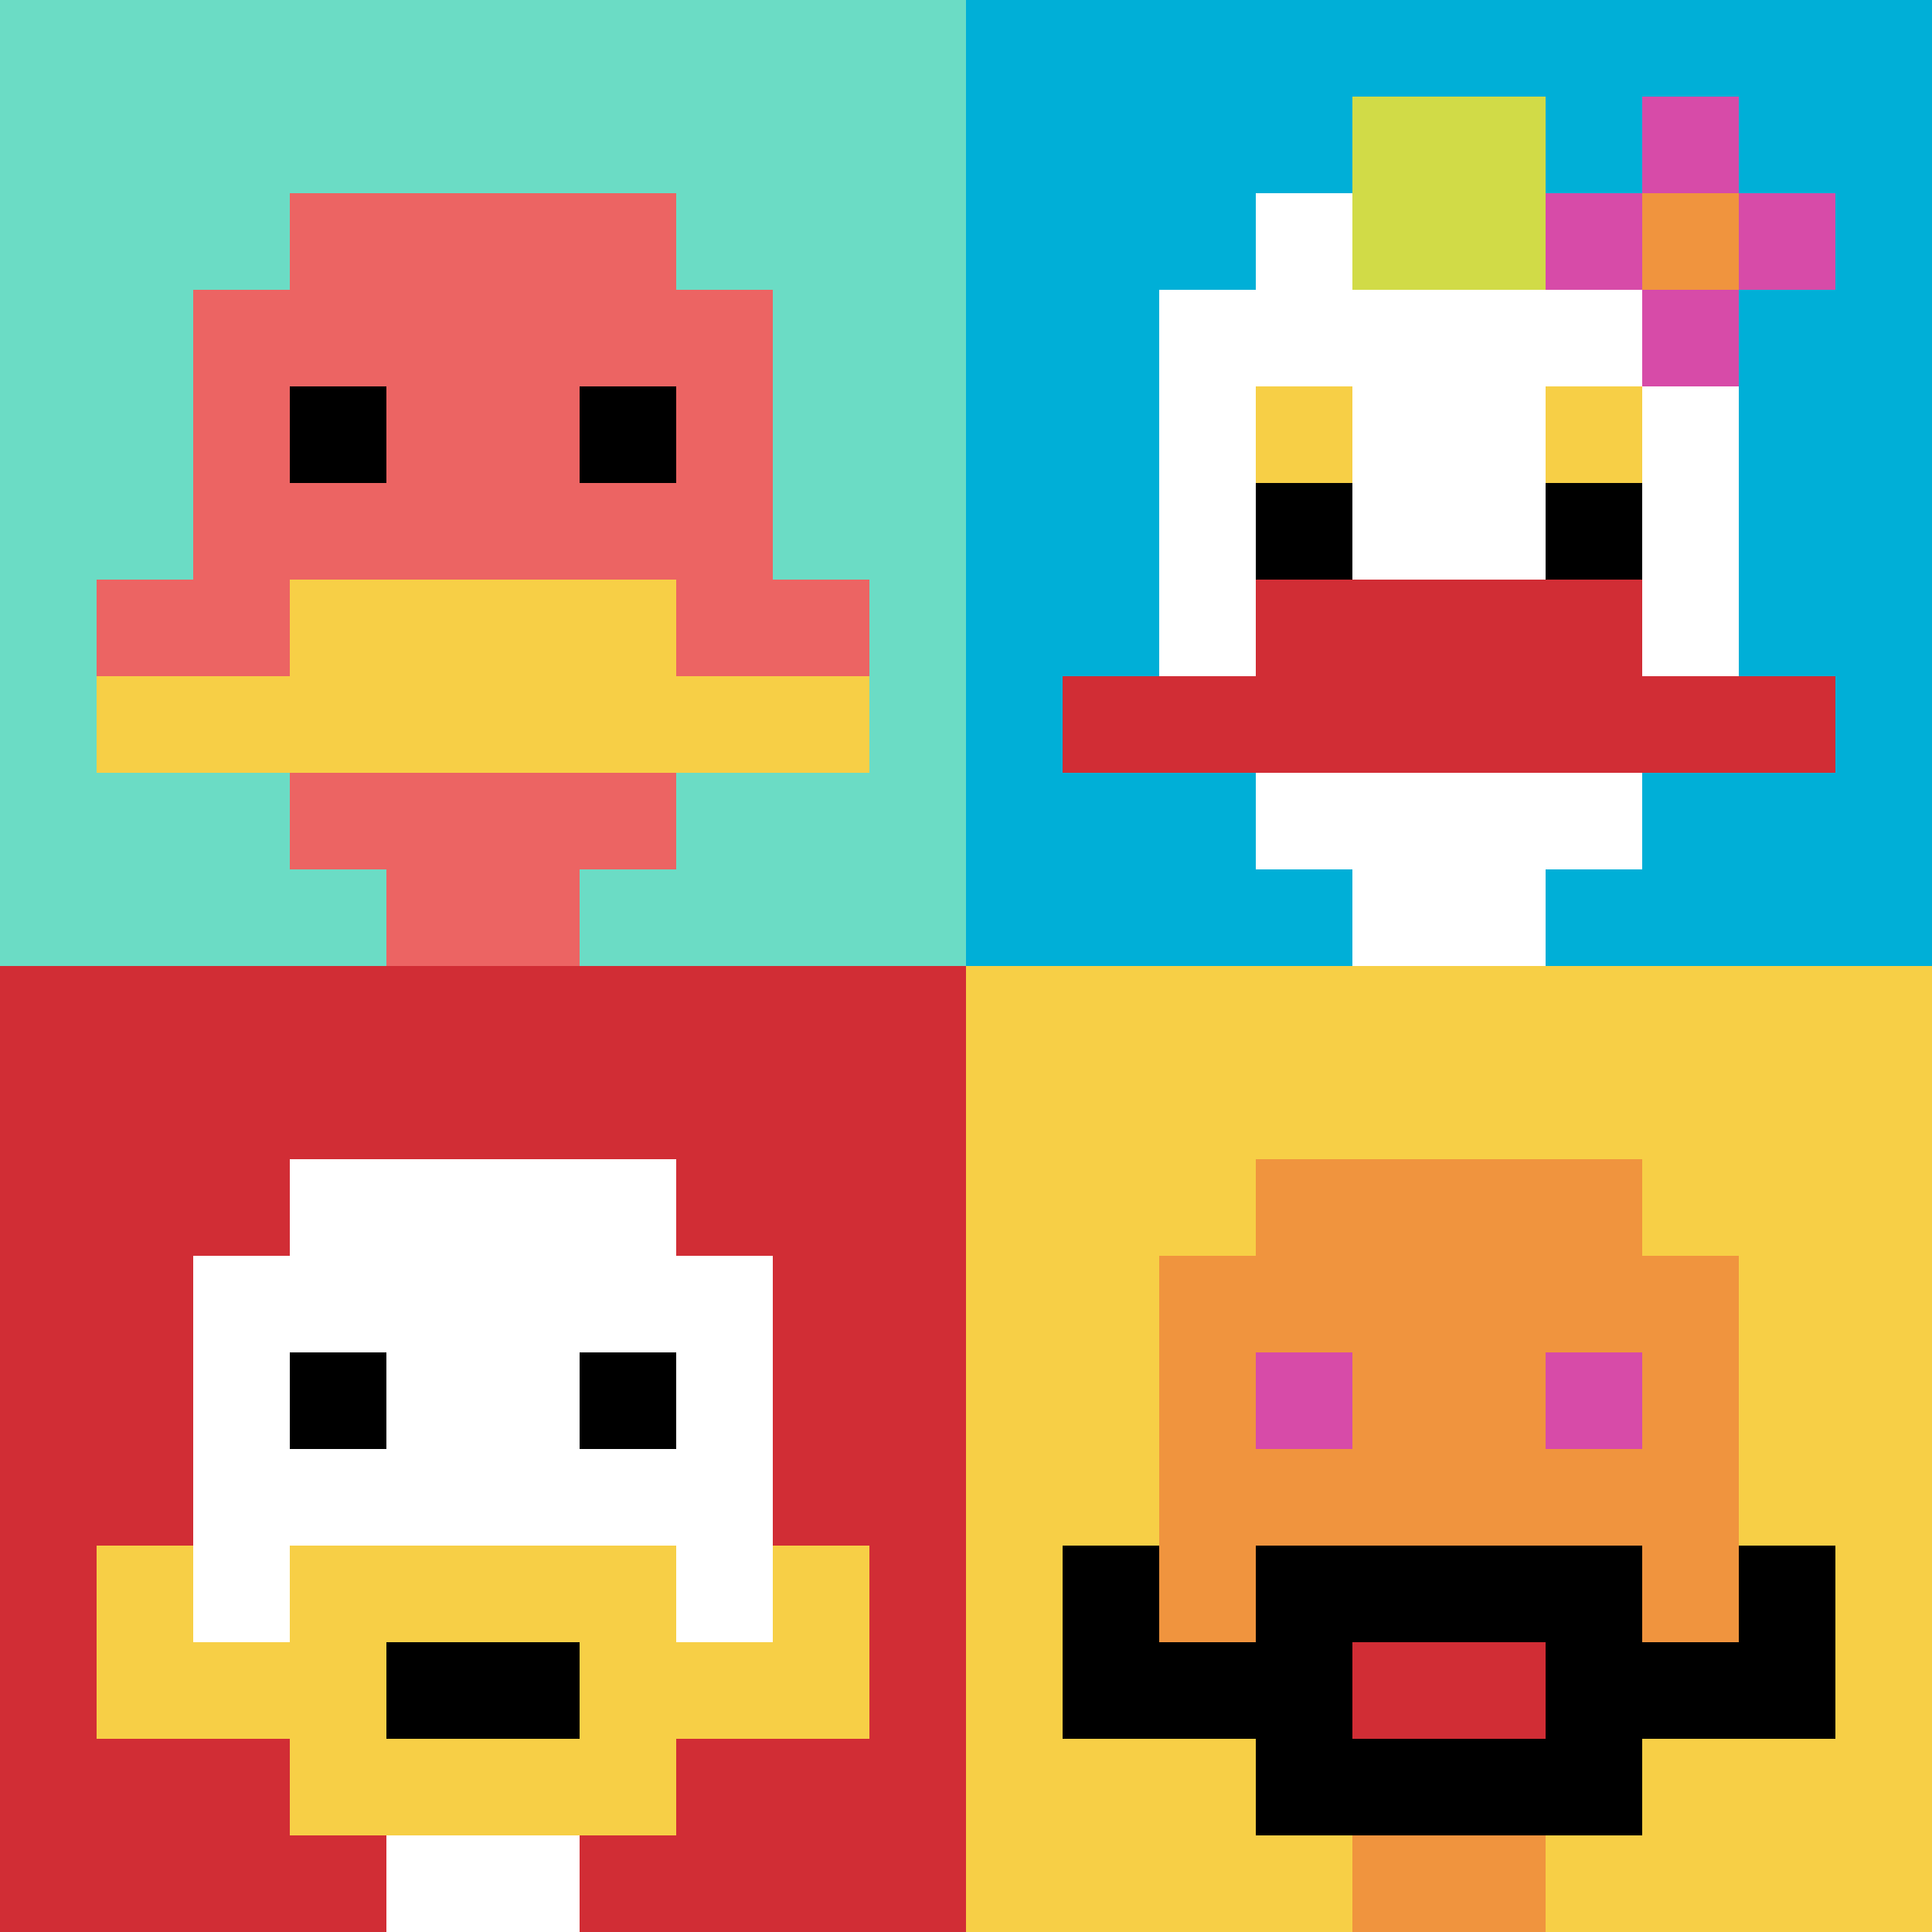 <svg xmlns="http://www.w3.org/2000/svg" version="1.1" width="698" height="698"><title>'goose-pfp-16607' by Dmitri Cherniak</title><desc>seed=16607
backgroundColor=#ffffff
padding=20
innerPadding=0
timeout=100
dimension=2
border=false
Save=function(){return n.handleSave()}
frame=3656

Rendered at Sun Sep 15 2024 22:43:20 GMT+0800 (中国标准时间)
Generated in &lt;1ms
</desc><defs></defs><rect width="100%" height="100%" fill="#ffffff"></rect><g><g id="0-0"><rect x="0" y="0" height="349" width="349" fill="#6BDCC5"></rect><g><rect id="0-0-3-2-4-7" x="104.7" y="69.8" width="139.6" height="244.3" fill="#EC6463"></rect><rect id="0-0-2-3-6-5" x="69.8" y="104.7" width="209.4" height="174.5" fill="#EC6463"></rect><rect id="0-0-4-8-2-2" x="139.6" y="279.2" width="69.8" height="69.8" fill="#EC6463"></rect><rect id="0-0-1-6-8-1" x="34.9" y="209.4" width="279.2" height="34.9" fill="#EC6463"></rect><rect id="0-0-1-7-8-1" x="34.9" y="244.3" width="279.2" height="34.9" fill="#F7CF46"></rect><rect id="0-0-3-6-4-2" x="104.7" y="209.4" width="139.6" height="69.8" fill="#F7CF46"></rect><rect id="0-0-3-4-1-1" x="104.7" y="139.6" width="34.9" height="34.9" fill="#000000"></rect><rect id="0-0-6-4-1-1" x="209.4" y="139.6" width="34.9" height="34.9" fill="#000000"></rect></g><rect x="0" y="0" stroke="white" stroke-width="0" height="349" width="349" fill="none"></rect></g><g id="1-0"><rect x="349" y="0" height="349" width="349" fill="#00AFD7"></rect><g><rect id="349-0-3-2-4-7" x="453.7" y="69.8" width="139.6" height="244.3" fill="#ffffff"></rect><rect id="349-0-2-3-6-5" x="418.8" y="104.7" width="209.4" height="174.5" fill="#ffffff"></rect><rect id="349-0-4-8-2-2" x="488.6" y="279.2" width="69.8" height="69.8" fill="#ffffff"></rect><rect id="349-0-1-7-8-1" x="383.9" y="244.3" width="279.2" height="34.9" fill="#D12D35"></rect><rect id="349-0-3-6-4-2" x="453.7" y="209.4" width="139.6" height="69.8" fill="#D12D35"></rect><rect id="349-0-3-4-1-1" x="453.7" y="139.6" width="34.9" height="34.9" fill="#F7CF46"></rect><rect id="349-0-6-4-1-1" x="558.4" y="139.6" width="34.9" height="34.9" fill="#F7CF46"></rect><rect id="349-0-3-5-1-1" x="453.7" y="174.5" width="34.9" height="34.9" fill="#000000"></rect><rect id="349-0-6-5-1-1" x="558.4" y="174.5" width="34.9" height="34.9" fill="#000000"></rect><rect id="349-0-4-1-2-2" x="488.6" y="34.9" width="69.8" height="69.8" fill="#D1DB47"></rect><rect id="349-0-6-2-3-1" x="558.4" y="69.8" width="104.7" height="34.9" fill="#D74BA8"></rect><rect id="349-0-7-1-1-3" x="593.3" y="34.9" width="34.9" height="104.7" fill="#D74BA8"></rect><rect id="349-0-7-2-1-1" x="593.3" y="69.8" width="34.9" height="34.9" fill="#F0943E"></rect></g><rect x="349" y="0" stroke="white" stroke-width="0" height="349" width="349" fill="none"></rect></g><g id="0-1"><rect x="0" y="349" height="349" width="349" fill="#D12D35"></rect><g><rect id="0-349-3-2-4-7" x="104.7" y="418.8" width="139.6" height="244.3" fill="#ffffff"></rect><rect id="0-349-2-3-6-5" x="69.8" y="453.7" width="209.4" height="174.5" fill="#ffffff"></rect><rect id="0-349-4-8-2-2" x="139.6" y="628.2" width="69.8" height="69.8" fill="#ffffff"></rect><rect id="0-349-1-6-8-1" x="34.9" y="558.4" width="279.2" height="34.9" fill="#ffffff"></rect><rect id="0-349-1-7-8-1" x="34.9" y="593.3" width="279.2" height="34.9" fill="#F7CF46"></rect><rect id="0-349-3-6-4-3" x="104.7" y="558.4" width="139.6" height="104.7" fill="#F7CF46"></rect><rect id="0-349-4-7-2-1" x="139.6" y="593.3" width="69.8" height="34.9" fill="#000000"></rect><rect id="0-349-1-6-1-2" x="34.9" y="558.4" width="34.9" height="69.8" fill="#F7CF46"></rect><rect id="0-349-8-6-1-2" x="279.2" y="558.4" width="34.9" height="69.8" fill="#F7CF46"></rect><rect id="0-349-3-4-1-1" x="104.7" y="488.6" width="34.9" height="34.9" fill="#000000"></rect><rect id="0-349-6-4-1-1" x="209.4" y="488.6" width="34.9" height="34.9" fill="#000000"></rect></g><rect x="0" y="349" stroke="white" stroke-width="0" height="349" width="349" fill="none"></rect></g><g id="1-1"><rect x="349" y="349" height="349" width="349" fill="#F7CF46"></rect><g><rect id="349-349-3-2-4-7" x="453.7" y="418.8" width="139.6" height="244.3" fill="#F0943E"></rect><rect id="349-349-2-3-6-5" x="418.8" y="453.7" width="209.4" height="174.5" fill="#F0943E"></rect><rect id="349-349-4-8-2-2" x="488.6" y="628.2" width="69.8" height="69.8" fill="#F0943E"></rect><rect id="349-349-1-7-8-1" x="383.9" y="593.3" width="279.2" height="34.9" fill="#000000"></rect><rect id="349-349-3-6-4-3" x="453.7" y="558.4" width="139.6" height="104.7" fill="#000000"></rect><rect id="349-349-4-7-2-1" x="488.6" y="593.3" width="69.8" height="34.9" fill="#D12D35"></rect><rect id="349-349-1-6-1-2" x="383.9" y="558.4" width="34.9" height="69.8" fill="#000000"></rect><rect id="349-349-8-6-1-2" x="628.2" y="558.4" width="34.9" height="69.8" fill="#000000"></rect><rect id="349-349-3-4-1-1" x="453.7" y="488.6" width="34.9" height="34.9" fill="#D74BA8"></rect><rect id="349-349-6-4-1-1" x="558.4" y="488.6" width="34.9" height="34.9" fill="#D74BA8"></rect></g><rect x="349" y="349" stroke="white" stroke-width="0" height="349" width="349" fill="none"></rect></g></g></svg>
